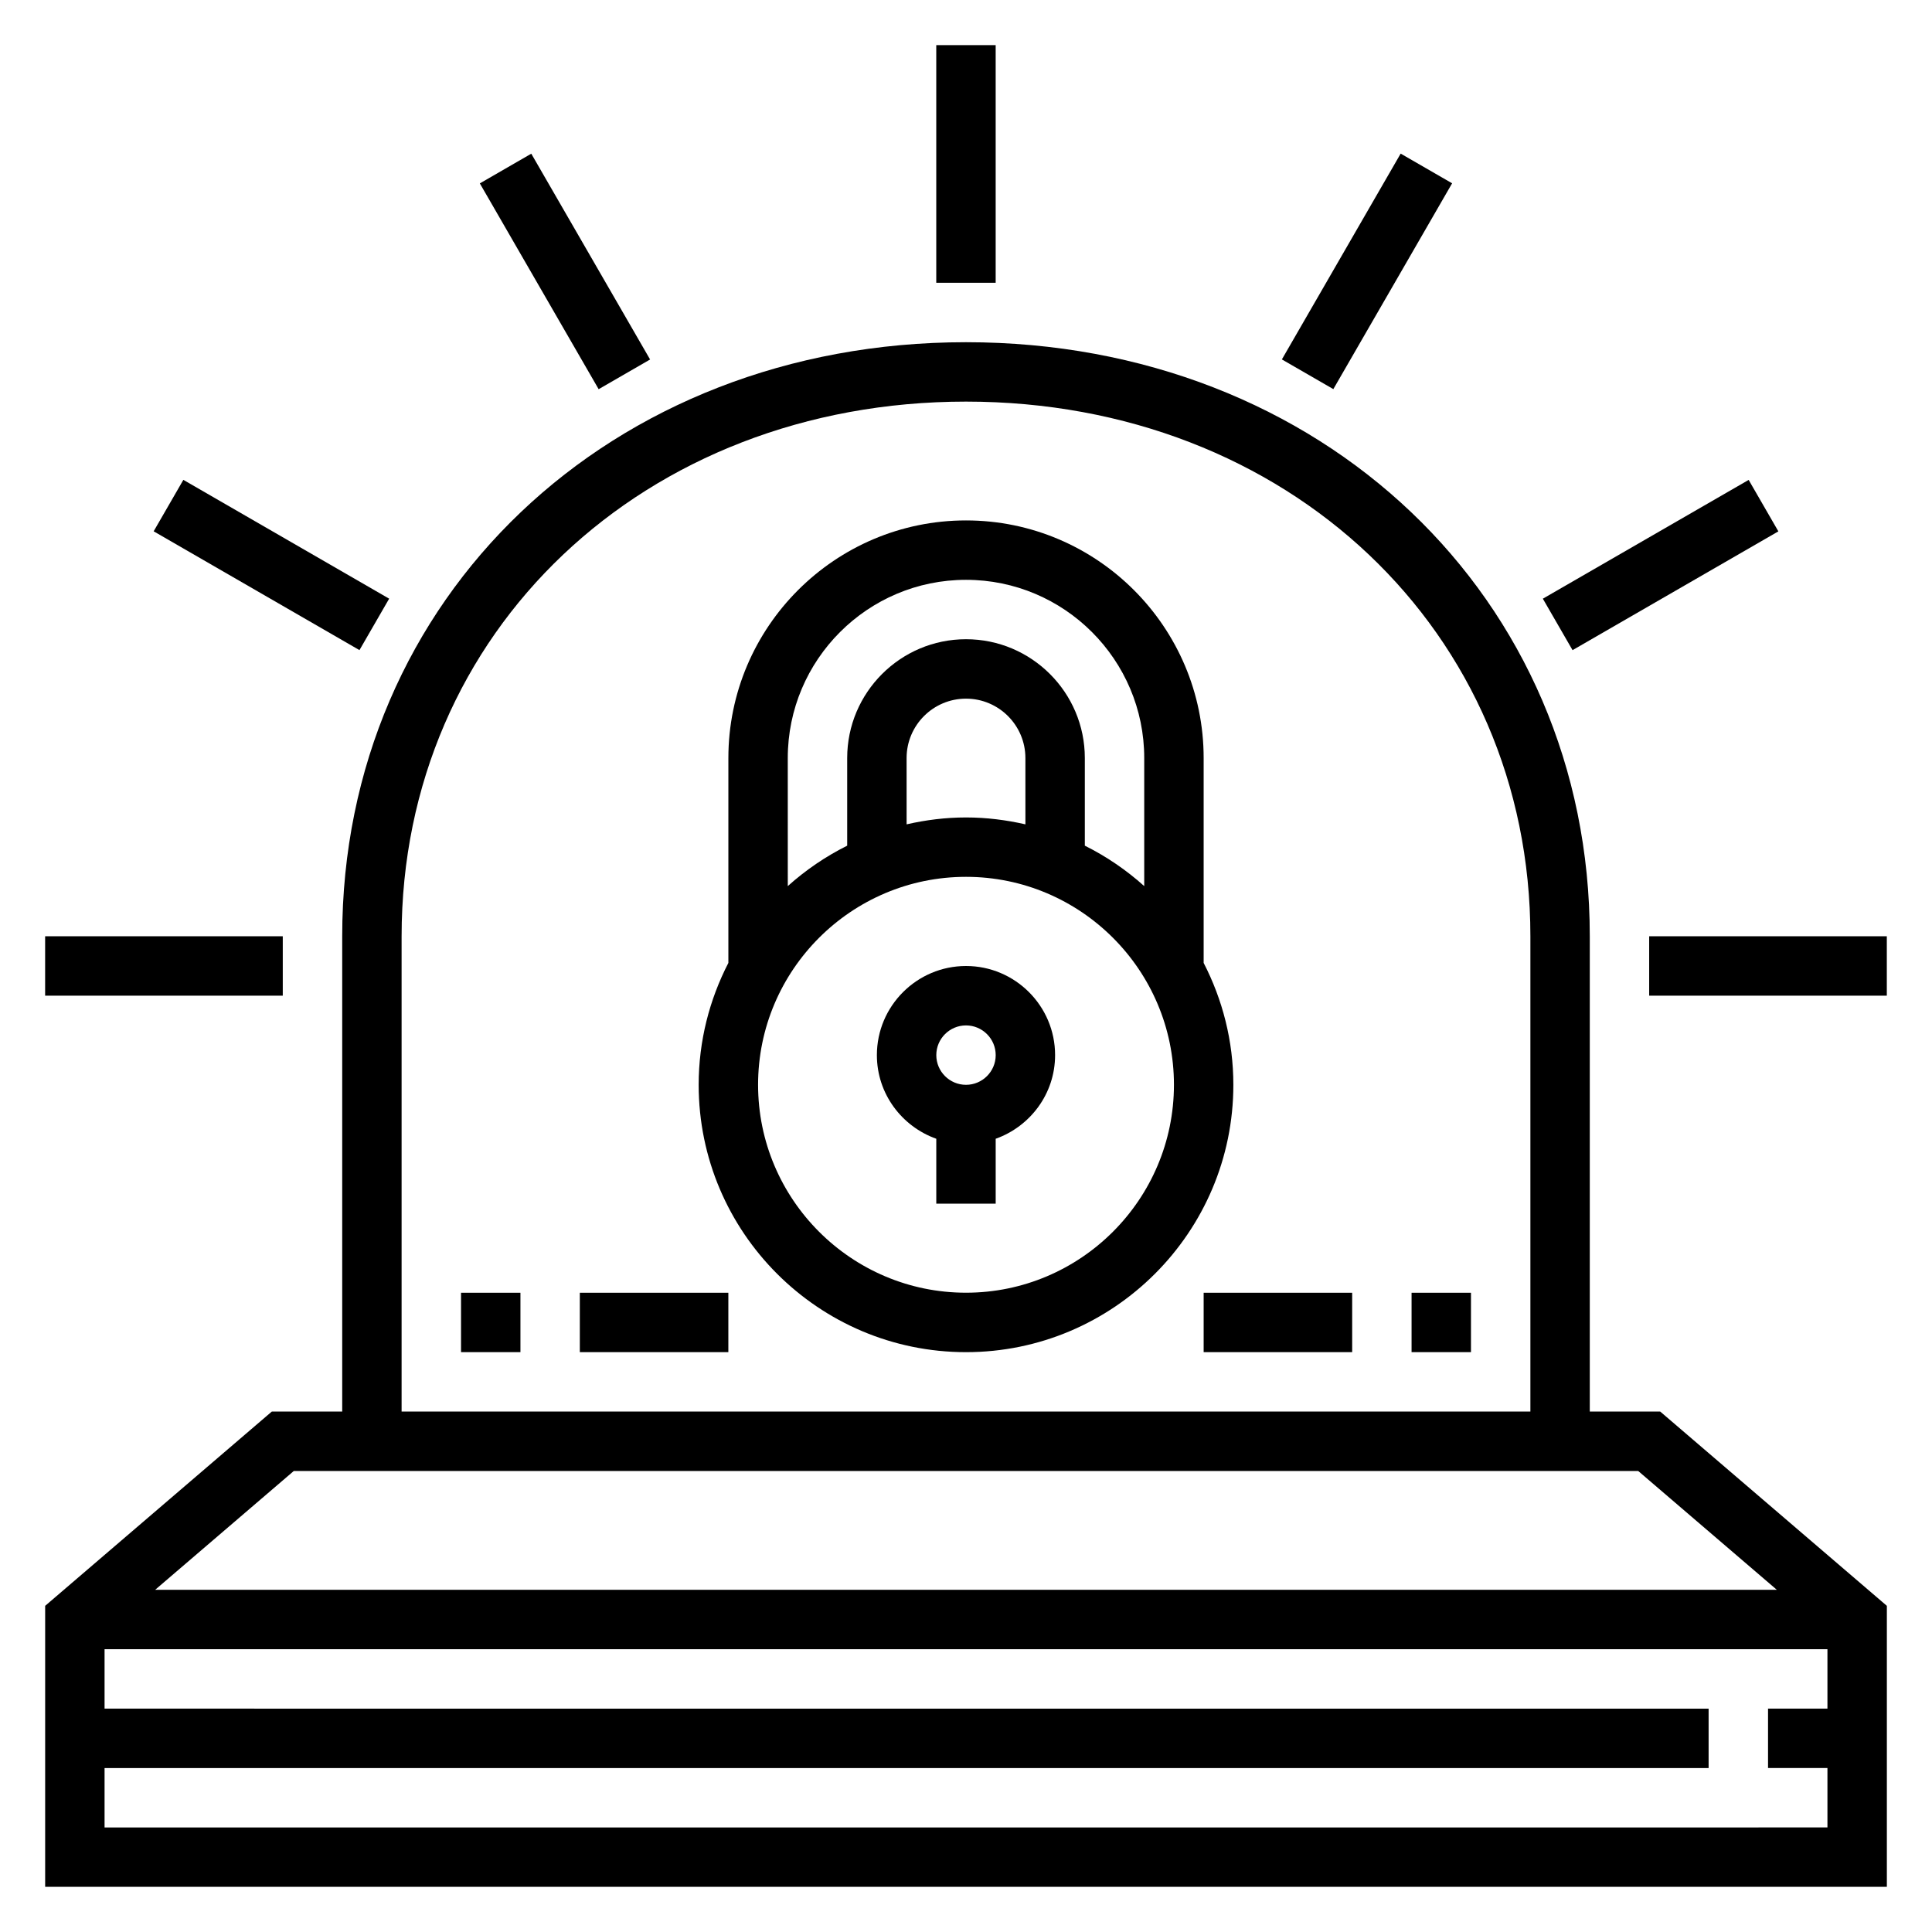 <?xml version="1.0" encoding="UTF-8"?>
<!-- The Best Svg Icon site in the world: iconSvg.co, Visit us! https://iconsvg.co -->
<svg fill="#000000" width="800px" height="800px" version="1.1" viewBox="144 144 512 512" xmlns="http://www.w3.org/2000/svg">
 <g>
  <path d="m565.31 518.08v-125.95c0-89.758-71.07-157.44-165.31-157.44s-165.31 67.684-165.31 157.44v125.95h-18.656l-60.066 51.484v74.469h488.07v-74.469l-60.062-51.484zm-314.88-125.95c0-80.781 64.297-141.7 149.57-141.7 85.27 0 149.57 60.914 149.57 141.7v125.95h-299.14zm-28.574 141.7h356.29l36.738 31.488h-429.77zm-50.145 94.465v-15.742h425.09v-15.742l-425.09-0.004v-15.742h456.58v15.742h-15.742v15.742h15.742v15.742z"/>
  <path d="m462.98 399.18v-54.285c0-34.723-28.254-62.977-62.977-62.977s-62.977 28.254-62.977 62.977v54.285c-5 9.699-7.871 20.664-7.871 32.309 0 39.07 31.789 70.848 70.848 70.848 39.062 0 70.848-31.781 70.848-70.848 0-11.645-2.875-22.609-7.871-32.309zm-62.977-101.52c26.047 0 47.23 21.184 47.23 47.23v33.938c-4.723-4.242-10.004-7.856-15.742-10.715v-23.223c0-17.367-14.121-31.488-31.488-31.488s-31.488 14.121-31.488 31.488v23.223c-5.738 2.867-11.02 6.473-15.742 10.715l-0.004-33.938c0-26.047 21.184-47.23 47.234-47.23zm15.742 64.801c-5.07-1.156-10.328-1.828-15.742-1.828s-10.676 0.668-15.742 1.828l-0.004-17.57c0-8.684 7.062-15.742 15.742-15.742 8.684 0 15.742 7.062 15.742 15.742zm-15.742 124.12c-30.387 0-55.105-24.727-55.105-55.105s24.719-55.105 55.105-55.105 55.105 24.727 55.105 55.105c-0.004 30.379-24.723 55.105-55.105 55.105z"/>
  <path d="m400 400c-13.02 0-23.617 10.598-23.617 23.617 0 10.25 6.606 18.91 15.742 22.168v17.191h15.742v-17.191c9.141-3.258 15.742-11.918 15.742-22.168 0.004-13.023-10.59-23.617-23.609-23.617zm0 31.488c-4.336 0-7.871-3.527-7.871-7.871s3.535-7.871 7.871-7.871 7.871 3.527 7.871 7.871-3.535 7.871-7.871 7.871z"/>
  <path d="m392.12 155.96h15.742v62.977h-15.742z"/>
  <path d="m271.16 192.6 13.633-7.871 31.488 54.539-13.633 7.871z"/>
  <path d="m184.72 284.8 7.871-13.633 54.539 31.488-7.871 13.633z"/>
  <path d="m155.96 392.12h62.977v15.742h-62.977z"/>
  <path d="m581.05 392.12h62.977v15.742h-62.977z"/>
  <path d="m552.87 302.66 54.543-31.48 7.871 13.637-54.543 31.48z"/>
  <path d="m483.71 239.25 31.48-54.543 13.637 7.871-31.48 54.543z"/>
  <path d="m518.08 486.59h15.742v15.742h-15.742z"/>
  <path d="m462.98 486.59h39.359v15.742h-39.359z"/>
  <path d="m266.18 486.59h15.742v15.742h-15.742z"/>
  <path d="m297.66 486.59h39.359v15.742h-39.359z"/>
 </g>
</svg>